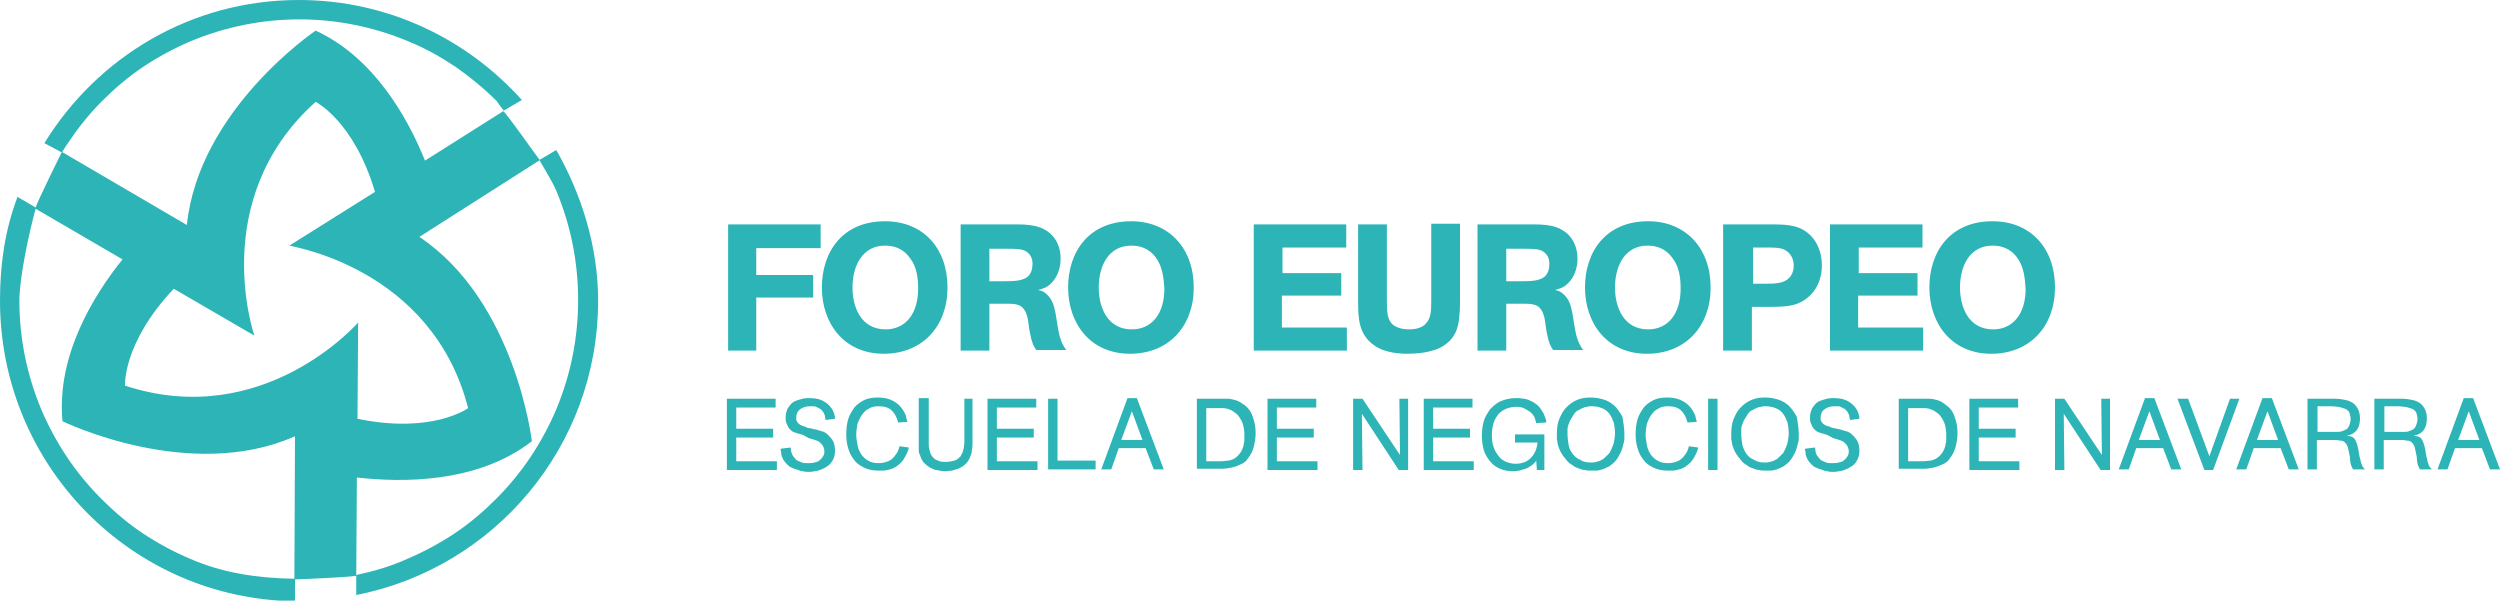 <?xml version="1.0" encoding="utf-8"?>
<!-- Generator: Adobe Illustrator 26.0.1, SVG Export Plug-In . SVG Version: 6.00 Build 0)  -->
<svg version="1.1" id="Capa_1" xmlns="http://www.w3.org/2000/svg" xmlns:xlink="http://www.w3.org/1999/xlink" x="0px" y="0px"
	 width="400px" height="96.1px" viewBox="0 0 400 96.1" style="enable-background:new 0 0 400 96.1;" xml:space="preserve">
<style type="text/css">
	.st0{fill:#2cb4b7;}
</style>
<path id="logo-claim" class="st0" d="M117.8,73.8h6.5v1.4h-8V63.8h7.8v1.4h-6.3v3.4h5.9V70h-5.9V73.8z M128.5,69.6
	c-0.2-0.1-0.5-0.1-0.6-0.2c-0.2,0-0.3-0.1-0.4-0.1c-0.1,0-0.2-0.1-0.3-0.1c-0.1,0-0.2-0.1-0.3-0.1c-0.1-0.1-0.3-0.2-0.4-0.3
	c-0.1-0.1-0.3-0.3-0.4-0.5c-0.1-0.2-0.2-0.4-0.3-0.7c-0.1-0.2-0.1-0.5-0.1-0.8c0-0.5,0.1-0.9,0.3-1.4c0.2-0.3,0.4-0.6,0.6-0.8
	c0.2-0.2,0.5-0.4,0.8-0.5c0.3-0.1,0.6-0.2,1-0.3c0.4-0.1,0.7-0.1,1.1-0.1c0.8,0,1.5,0.1,2.1,0.4c0.6,0.3,1.1,0.7,1.5,1.3
	c0.2,0.3,0.3,0.6,0.4,0.9c0.1,0.3,0.1,0.5,0.1,0.7l-1.5,0.2c0-0.2-0.1-0.3-0.1-0.6c0-0.2-0.2-0.5-0.3-0.7c-0.2-0.2-0.3-0.4-0.5-0.5
	c-0.2-0.1-0.4-0.2-0.6-0.3c-0.2-0.1-0.4-0.1-0.6-0.1c-0.2,0-0.3,0-0.4,0c-0.7,0-1.2,0.2-1.6,0.5c-0.4,0.3-0.6,0.7-0.6,1.3
	c0,0.3,0,0.5,0.1,0.6c0.1,0.2,0.2,0.3,0.3,0.4c0.1,0.1,0.3,0.2,0.5,0.3c0.2,0.1,0.4,0.1,0.6,0.2c0,0,0.1,0,0.2,0.1s0.3,0.1,0.4,0.1
	c0.2,0,0.3,0.1,0.5,0.1c0.2,0.1,0.3,0.1,0.5,0.1c0.3,0.1,0.6,0.2,1,0.3c0.4,0.1,0.7,0.3,1,0.6c0.3,0.3,0.6,0.6,0.8,1
	c0.2,0.4,0.3,0.9,0.3,1.5c0,0.6-0.1,1.1-0.4,1.6c-0.2,0.4-0.6,0.8-1,1c-0.4,0.3-0.8,0.4-1.3,0.6c-0.5,0.1-1,0.2-1.5,0.2
	c-0.3,0-0.6,0-0.9-0.1c-0.3,0-0.5-0.1-0.8-0.2c-0.4-0.1-0.9-0.3-1.3-0.5c-0.4-0.3-0.8-0.7-1.1-1.2c-0.2-0.4-0.3-0.7-0.3-0.9
	c0-0.3-0.1-0.5-0.1-0.8l1.6-0.2c0,0.2,0.1,0.5,0.1,0.7c0.1,0.3,0.2,0.6,0.4,0.8c0.2,0.3,0.4,0.5,0.6,0.6c0.2,0.1,0.5,0.2,0.7,0.3
	s0.5,0.1,0.7,0.1c0.2,0,0.4,0,0.5,0c0.5,0,0.9-0.1,1.2-0.2c0.3-0.1,0.5-0.3,0.7-0.5c0.2-0.2,0.3-0.4,0.4-0.6
	c0.1-0.2,0.1-0.4,0.1-0.6c0-0.3-0.1-0.6-0.2-0.8s-0.3-0.4-0.5-0.6c-0.2-0.2-0.5-0.3-0.8-0.4c-0.3-0.1-0.6-0.2-1-0.3L128.5,69.6z
	 M143.7,67.6c-0.2-0.8-0.5-1.4-1-1.9c-0.5-0.5-1.2-0.7-2.1-0.7c-0.6,0-1.2,0.1-1.6,0.4c-0.5,0.2-0.8,0.6-1.1,1
	c-0.3,0.4-0.5,0.9-0.7,1.4c-0.1,0.6-0.2,1.1-0.2,1.8c0,0.5,0.1,1,0.2,1.6c0.1,0.6,0.3,1,0.6,1.5c0.3,0.4,0.7,0.8,1.1,1
	c0.5,0.3,1,0.4,1.7,0.4c0.5,0,1-0.1,1.5-0.3c0.5-0.2,0.8-0.5,1.1-0.9c0.2-0.3,0.4-0.5,0.5-0.8s0.2-0.5,0.2-0.7l1.5,0.2
	c0,0.2-0.1,0.4-0.2,0.7c-0.1,0.3-0.3,0.6-0.5,1c-0.3,0.5-0.7,0.9-1.1,1.2c-0.4,0.3-0.8,0.5-1.2,0.6c-0.4,0.1-0.8,0.2-1.1,0.2
	c-0.3,0-0.6,0-0.8,0c-0.9,0-1.7-0.2-2.3-0.5s-1.2-0.7-1.6-1.3c-0.4-0.5-0.7-1.1-0.9-1.8c-0.2-0.7-0.3-1.4-0.3-2.2
	c0-0.9,0.1-1.7,0.3-2.4c0.2-0.7,0.6-1.3,1-1.9c0.4-0.5,1-0.9,1.6-1.2c0.6-0.3,1.4-0.4,2.2-0.4c1,0,1.8,0.2,2.5,0.6
	c0.7,0.4,1.2,0.9,1.6,1.6c0.2,0.4,0.4,0.7,0.4,1c0.1,0.3,0.1,0.5,0.2,0.7L143.7,67.6z M155.6,63.8v6.8c0,0.5,0,1-0.1,1.4
	c0,0.5-0.2,0.9-0.4,1.4c-0.2,0.4-0.5,0.8-0.8,1c-0.3,0.3-0.6,0.4-1,0.6c-0.3,0.1-0.7,0.2-1,0.3c-0.3,0-0.7,0.1-0.9,0.1
	c-0.6,0-1.1-0.1-1.6-0.2c-0.2,0-0.4-0.1-0.6-0.2c-0.2-0.1-0.5-0.2-0.7-0.4c-0.2-0.1-0.4-0.3-0.7-0.6c-0.2-0.2-0.4-0.6-0.5-0.9
	c-0.1-0.2-0.1-0.4-0.2-0.5S147,72,147,71.7s0-0.7,0-1.1s0-1,0-1.7v-5.2h1.6v6.2c0,0.4,0,0.8,0,1.1c0,0.3,0,0.6,0.1,0.9
	s0.1,0.5,0.2,0.7c0.1,0.2,0.2,0.4,0.4,0.6c0.2,0.2,0.4,0.4,0.8,0.5c0.3,0.2,0.8,0.2,1.3,0.2c0.4,0,0.9-0.1,1.3-0.2
	c0.4-0.1,0.7-0.4,1-0.7c0.1-0.2,0.2-0.4,0.3-0.6c0.1-0.2,0.1-0.4,0.2-0.7c0-0.3,0.1-0.6,0.1-0.9c0-0.3,0-0.7,0-1.1v-5.9H155.6z
	 M159.5,73.8h6.5v1.4h-8V63.8h7.8v1.4h-6.3v3.4h5.9V70h-5.9V73.8z M169.2,73.7h6.1v1.4h-7.6V63.8h1.5V73.7z M183.3,71.7H179
	l-1.2,3.4h-1.6l4.2-11.4h1.5l4.3,11.4h-1.6L183.3,71.7z M182.8,70.4l-1.7-4.6l-1.7,4.6H182.8z M191.5,63.8h4.2c0.2,0,0.5,0,0.8,0
	c0.3,0,0.7,0.1,1.1,0.2c0.4,0.1,0.8,0.3,1.2,0.6c0.4,0.2,0.8,0.6,1.1,1c0.3,0.4,0.5,0.9,0.7,1.6c0.2,0.6,0.3,1.3,0.3,2.1
	c0,0.7-0.1,1.4-0.3,2.2c-0.2,0.7-0.5,1.3-0.9,1.8c-0.3,0.5-0.7,0.8-1.2,1c-0.4,0.2-0.9,0.4-1.4,0.5c-0.5,0.1-1,0.2-1.5,0.2
	c-0.5,0-1.1,0-1.6,0h-2.5V63.8z M193,65.1v8.7h1c0.5,0,1,0,1.4,0c0.4,0,0.8-0.1,1.2-0.1c0.4-0.1,0.7-0.2,1-0.4
	c0.3-0.2,0.6-0.5,0.8-0.8c0.2-0.2,0.3-0.5,0.4-0.7c0.1-0.3,0.2-0.5,0.2-0.8c0.1-0.3,0.1-0.6,0.1-0.8c0-0.3,0-0.5,0-0.7
	c0-0.6-0.1-1.1-0.2-1.5c-0.1-0.4-0.3-0.8-0.5-1.1s-0.4-0.6-0.7-0.8c-0.3-0.2-0.5-0.4-0.8-0.5c-0.2-0.1-0.3-0.1-0.5-0.2
	c-0.2,0-0.4-0.1-0.6-0.1c-0.2,0-0.5,0-0.8,0c-0.3,0-0.7,0-1.1,0H193z M204.3,73.8h6.5v1.4h-8V63.8h7.8v1.4h-6.3v3.4h5.9V70h-5.9
	V73.8z M225.3,63.8v11.4h-1.5l-5.9-9l0.1,9h-1.5V63.8h1.5l6,9l-0.1-9H225.3z M229.3,73.8h6.5v1.4h-8V63.8h7.8v1.4h-6.3v3.4h5.9V70
	h-5.9V73.8z M247.1,69.3v5.9h-1.2l-0.1-1.5c-0.2,0.3-0.5,0.6-0.8,0.8c-0.3,0.2-0.6,0.4-0.9,0.5c-0.3,0.1-0.7,0.2-1,0.3
	c-0.3,0-0.7,0.1-0.9,0.1c-0.8,0-1.5-0.1-2.2-0.4s-1.2-0.7-1.6-1.2c-0.4-0.5-0.8-1.1-1-1.8c-0.2-0.7-0.3-1.5-0.3-2.3
	c0-0.8,0.1-1.6,0.3-2.3c0.2-0.7,0.6-1.3,1-1.9c0.5-0.5,1-1,1.7-1.3c0.7-0.3,1.5-0.5,2.4-0.5c0.2,0,0.3,0,0.6,0
	c0.2,0,0.5,0.1,0.8,0.1c0.3,0.1,0.6,0.1,0.9,0.3c0.3,0.1,0.6,0.3,0.9,0.5c0.3,0.2,0.6,0.5,0.8,0.8s0.4,0.6,0.5,0.8
	c0.1,0.3,0.2,0.5,0.3,0.8c0.1,0.2,0.1,0.4,0.1,0.6l-1.6,0.1c-0.1-0.4-0.2-0.7-0.3-1c-0.2-0.3-0.4-0.6-0.7-0.8
	c-0.3-0.2-0.6-0.4-1-0.6s-0.8-0.2-1.3-0.2c-0.5,0-1,0.1-1.5,0.3c-0.5,0.2-0.9,0.5-1.2,0.8c-0.3,0.4-0.6,0.8-0.8,1.4
	c-0.2,0.6-0.3,1.3-0.3,2.1c0,0.7,0.1,1.4,0.3,1.9c0.2,0.6,0.5,1,0.8,1.4c0.3,0.4,0.7,0.7,1.2,0.9s1,0.3,1.5,0.3c1,0,1.8-0.3,2.4-0.9
	c0.6-0.6,1-1.4,1.1-2.5h-3.6v-1.3H247.1z M259.9,69.4c0,0.2,0,0.4,0,0.8c0,0.3-0.1,0.7-0.2,1c-0.1,0.4-0.2,0.8-0.4,1.2
	s-0.4,0.8-0.7,1.2c-0.3,0.4-0.7,0.7-1.1,1c-0.4,0.2-0.8,0.4-1.1,0.5c-0.4,0.1-0.7,0.2-1,0.2s-0.6,0-0.9,0c-0.3,0-0.6,0-0.9-0.1
	c-0.3,0-0.7-0.1-1.1-0.3c-0.4-0.1-0.7-0.3-1.1-0.6c-0.4-0.2-0.7-0.6-1-1c-0.3-0.3-0.5-0.7-0.7-1c-0.2-0.4-0.3-0.7-0.4-1
	c-0.1-0.3-0.1-0.7-0.2-1c0-0.3,0-0.6,0-0.9c0-0.9,0.1-1.7,0.4-2.4c0.3-0.7,0.6-1.3,1.1-1.8c0.5-0.5,1-0.9,1.7-1.2
	c0.7-0.3,1.4-0.4,2.2-0.4c0.7,0,1.3,0.1,2,0.3c0.7,0.2,1.2,0.5,1.8,1c0.5,0.5,0.9,1.1,1.3,1.8C259.7,67.5,259.9,68.4,259.9,69.4z
	 M254.5,74c0.3,0,0.6,0,0.9-0.1c0.3-0.1,0.6-0.1,0.8-0.3c0.3-0.1,0.5-0.3,0.7-0.5c0.2-0.2,0.4-0.4,0.6-0.6c0.3-0.5,0.5-1,0.7-1.6
	c0.1-0.6,0.2-1.1,0.2-1.6c0-0.6-0.1-1.2-0.2-1.7c-0.2-0.5-0.4-1-0.7-1.4c-0.3-0.4-0.7-0.7-1.2-0.9c-0.5-0.2-1-0.3-1.7-0.3
	c-0.2,0-0.4,0-0.7,0.1c-0.2,0-0.5,0.1-0.7,0.2c-0.3,0.1-0.5,0.3-0.8,0.4c-0.3,0.2-0.5,0.4-0.7,0.8c-0.2,0.3-0.3,0.5-0.5,0.8
	c-0.1,0.3-0.2,0.5-0.3,0.8s-0.1,0.5-0.1,0.7c0,0.2,0,0.4,0,0.6c0,0.7,0.1,1.3,0.2,1.9s0.4,1,0.7,1.4c0.3,0.4,0.7,0.7,1.2,0.9
	C253.3,73.9,253.9,74,254.5,74z M270,67.6c-0.2-0.8-0.5-1.4-1-1.9c-0.5-0.5-1.2-0.7-2.1-0.7c-0.6,0-1.2,0.1-1.6,0.4
	c-0.5,0.2-0.8,0.6-1.1,1c-0.3,0.4-0.5,0.9-0.7,1.4c-0.1,0.6-0.2,1.1-0.2,1.8c0,0.5,0.1,1,0.2,1.6c0.1,0.6,0.3,1,0.6,1.5
	c0.3,0.4,0.7,0.8,1.1,1c0.5,0.3,1,0.4,1.7,0.4c0.5,0,1-0.1,1.5-0.3c0.5-0.2,0.8-0.5,1.1-0.9c0.2-0.3,0.4-0.5,0.5-0.8
	c0.1-0.3,0.2-0.5,0.2-0.7l1.5,0.2c0,0.2-0.1,0.4-0.2,0.7c-0.1,0.3-0.3,0.6-0.5,1c-0.3,0.5-0.7,0.9-1.1,1.2c-0.4,0.3-0.8,0.5-1.2,0.6
	c-0.4,0.1-0.8,0.2-1.1,0.2c-0.3,0-0.6,0-0.8,0c-0.9,0-1.7-0.2-2.3-0.5c-0.6-0.3-1.2-0.7-1.6-1.3c-0.4-0.5-0.7-1.1-0.9-1.8
	c-0.2-0.7-0.3-1.4-0.3-2.2c0-0.9,0.1-1.7,0.3-2.4c0.2-0.7,0.6-1.3,1-1.9c0.4-0.5,1-0.9,1.6-1.2c0.6-0.3,1.4-0.4,2.2-0.4
	c1,0,1.8,0.2,2.5,0.6c0.7,0.4,1.2,0.9,1.6,1.6c0.2,0.4,0.4,0.7,0.4,1c0.1,0.3,0.1,0.5,0.2,0.7L270,67.6z M274.8,63.8v11.4h-1.5V63.8
	H274.8z M287.8,69.4c0,0.2,0,0.4,0,0.8c0,0.3-0.1,0.7-0.2,1c-0.1,0.4-0.2,0.8-0.4,1.2s-0.4,0.8-0.7,1.2c-0.3,0.4-0.7,0.7-1.1,1
	c-0.4,0.2-0.8,0.4-1.1,0.5c-0.4,0.1-0.7,0.2-1,0.2s-0.6,0-0.9,0c-0.3,0-0.6,0-0.9-0.1c-0.3,0-0.7-0.1-1.1-0.3
	c-0.4-0.1-0.7-0.3-1.1-0.6c-0.4-0.2-0.7-0.6-1-1c-0.3-0.3-0.5-0.7-0.7-1c-0.2-0.4-0.3-0.7-0.4-1c-0.1-0.3-0.1-0.7-0.2-1
	c0-0.3,0-0.6,0-0.9c0-0.9,0.1-1.7,0.4-2.4c0.3-0.7,0.6-1.3,1.1-1.8c0.5-0.5,1-0.9,1.7-1.2c0.7-0.3,1.4-0.4,2.2-0.4
	c0.7,0,1.3,0.1,2,0.3c0.7,0.2,1.2,0.5,1.8,1c0.5,0.5,0.9,1.1,1.3,1.8C287.6,67.5,287.8,68.4,287.8,69.4z M282.3,74
	c0.3,0,0.6,0,0.9-0.1c0.3-0.1,0.6-0.1,0.8-0.3c0.3-0.1,0.5-0.3,0.7-0.5c0.2-0.2,0.4-0.4,0.6-0.6c0.3-0.5,0.5-1,0.7-1.6
	c0.1-0.6,0.2-1.1,0.2-1.6c0-0.6-0.1-1.2-0.2-1.7c-0.2-0.5-0.4-1-0.7-1.4c-0.3-0.4-0.7-0.7-1.2-0.9c-0.5-0.2-1-0.3-1.7-0.3
	c-0.2,0-0.4,0-0.7,0.1c-0.2,0-0.5,0.1-0.7,0.2c-0.3,0.1-0.5,0.3-0.8,0.4c-0.3,0.2-0.5,0.4-0.7,0.8c-0.2,0.3-0.3,0.5-0.5,0.8
	c-0.1,0.3-0.2,0.5-0.3,0.8s-0.1,0.5-0.1,0.7c0,0.2,0,0.4,0,0.6c0,0.7,0.1,1.3,0.2,1.9c0.2,0.6,0.4,1,0.7,1.4
	c0.3,0.4,0.7,0.7,1.2,0.9C281.2,73.9,281.7,74,282.3,74z M292.4,69.6c-0.2-0.1-0.5-0.1-0.6-0.2c-0.2,0-0.3-0.1-0.4-0.1
	c-0.1,0-0.2-0.1-0.3-0.1c-0.1,0-0.2-0.1-0.3-0.1c-0.1-0.1-0.3-0.2-0.4-0.3c-0.1-0.1-0.3-0.3-0.4-0.5c-0.1-0.2-0.2-0.4-0.3-0.7
	c-0.1-0.2-0.1-0.5-0.1-0.8c0-0.5,0.1-0.9,0.3-1.4c0.2-0.3,0.4-0.6,0.6-0.8c0.2-0.2,0.5-0.4,0.8-0.5c0.3-0.1,0.6-0.2,1-0.3
	c0.4-0.1,0.7-0.1,1.1-0.1c0.8,0,1.5,0.1,2.1,0.4c0.6,0.3,1.1,0.7,1.5,1.3c0.2,0.3,0.3,0.6,0.4,0.9c0.1,0.3,0.1,0.5,0.1,0.7l-1.5,0.2
	c0-0.2-0.1-0.3-0.1-0.6c0-0.2-0.2-0.5-0.3-0.7c-0.2-0.2-0.3-0.4-0.5-0.5s-0.4-0.2-0.6-0.3c-0.2-0.1-0.4-0.1-0.6-0.1
	c-0.2,0-0.3,0-0.4,0c-0.7,0-1.2,0.2-1.6,0.5c-0.4,0.3-0.6,0.7-0.6,1.3c0,0.3,0,0.5,0.1,0.6c0.1,0.2,0.2,0.3,0.3,0.4
	c0.1,0.1,0.3,0.2,0.5,0.3c0.2,0.1,0.4,0.1,0.6,0.2c0,0,0.1,0,0.2,0.1c0.1,0,0.3,0.1,0.4,0.1c0.2,0,0.3,0.1,0.5,0.1s0.3,0.1,0.5,0.1
	c0.3,0.1,0.6,0.2,1,0.3c0.4,0.1,0.7,0.3,1,0.6c0.3,0.3,0.6,0.6,0.8,1c0.2,0.4,0.3,0.9,0.3,1.5c0,0.6-0.1,1.1-0.4,1.6
	c-0.2,0.4-0.6,0.8-1,1c-0.4,0.3-0.8,0.4-1.3,0.6c-0.5,0.1-1,0.2-1.5,0.2c-0.3,0-0.6,0-0.9-0.1c-0.3,0-0.5-0.1-0.8-0.2
	c-0.4-0.1-0.9-0.3-1.3-0.5c-0.4-0.3-0.8-0.7-1.1-1.2c-0.2-0.4-0.3-0.7-0.3-0.9c0-0.3-0.1-0.5-0.1-0.8l1.6-0.2c0,0.2,0.1,0.5,0.1,0.7
	s0.2,0.6,0.4,0.8c0.2,0.3,0.4,0.5,0.6,0.6c0.2,0.1,0.5,0.2,0.7,0.3c0.2,0.1,0.5,0.1,0.7,0.1c0.2,0,0.4,0,0.5,0
	c0.5,0,0.9-0.1,1.2-0.2c0.3-0.1,0.5-0.3,0.7-0.5s0.3-0.4,0.4-0.6c0.1-0.2,0.1-0.4,0.1-0.6c0-0.3-0.1-0.6-0.2-0.8s-0.3-0.4-0.5-0.6
	c-0.2-0.2-0.5-0.3-0.8-0.4c-0.3-0.1-0.6-0.2-1-0.3L292.4,69.6z M303.8,63.8h4.2c0.2,0,0.5,0,0.8,0c0.3,0,0.7,0.1,1.1,0.2
	c0.4,0.1,0.8,0.3,1.2,0.6s0.8,0.6,1.1,1c0.3,0.4,0.5,0.9,0.7,1.6c0.2,0.6,0.3,1.3,0.3,2.1c0,0.7-0.1,1.4-0.3,2.2
	c-0.2,0.7-0.5,1.3-0.9,1.8c-0.3,0.5-0.7,0.8-1.2,1c-0.4,0.2-0.9,0.4-1.4,0.5c-0.5,0.1-1,0.2-1.5,0.2c-0.5,0-1.1,0-1.6,0h-2.5V63.8z
	 M305.3,65.1v8.7h1c0.5,0,1,0,1.4,0c0.4,0,0.8-0.1,1.2-0.1c0.4-0.1,0.7-0.2,1-0.4c0.3-0.2,0.6-0.5,0.8-0.8c0.2-0.2,0.3-0.5,0.4-0.7
	c0.1-0.3,0.2-0.5,0.2-0.8c0.1-0.3,0.1-0.6,0.1-0.8c0-0.3,0-0.5,0-0.7c0-0.6-0.1-1.1-0.2-1.5c-0.1-0.4-0.3-0.8-0.5-1.1
	s-0.4-0.6-0.7-0.8c-0.3-0.2-0.5-0.4-0.8-0.5c-0.2-0.1-0.3-0.1-0.5-0.2c-0.2,0-0.4-0.1-0.6-0.1c-0.2,0-0.5,0-0.8,0
	c-0.3,0-0.7,0-1.1,0H305.3z M316.6,73.8h6.5v1.4h-8V63.8h7.8v1.4h-6.3v3.4h5.9V70h-5.9V73.8z M337.6,63.8v11.4h-1.5l-5.9-9l0.1,9
	h-1.5V63.8h1.5l6,9l-0.1-9H337.6z M346.1,71.7h-4.3l-1.2,3.4h-1.6l4.2-11.4h1.5l4.3,11.4h-1.6L346.1,71.7z M345.6,70.4l-1.7-4.6
	l-1.7,4.6H345.6z M358.3,63.8l-4.2,11.4h-1.4l-4.3-11.4h1.7l3.4,9.2l3.3-9.2H358.3z M364.9,71.7h-4.3l-1.2,3.4h-1.6l4.2-11.4h1.5
	l4.3,11.4h-1.6L364.9,71.7z M364.5,70.4l-1.7-4.6l-1.7,4.6H364.5z M370.7,75.1h-1.5V63.8h4.5c0.6,0,1.1,0.1,1.6,0.2
	c0.5,0.1,0.9,0.3,1.2,0.5c0.3,0.2,0.6,0.6,0.8,1c0.2,0.4,0.3,0.9,0.3,1.5c0,0.7-0.2,1.4-0.5,1.8c-0.4,0.5-0.9,0.8-1.6,0.9
	c0.1,0,0.3,0.1,0.5,0.1c0.2,0,0.3,0.1,0.5,0.2c0.2,0.1,0.3,0.3,0.4,0.5c0.1,0.2,0.2,0.5,0.3,0.8c0,0.1,0,0.2,0.1,0.4
	c0,0.2,0.1,0.4,0.1,0.6c0,0.2,0.1,0.4,0.1,0.6c0,0.2,0.1,0.3,0.1,0.4c0.1,0.3,0.1,0.6,0.2,0.8c0.1,0.2,0.1,0.4,0.2,0.5
	c0.1,0.1,0.1,0.2,0.2,0.3c0.1,0.1,0.1,0.1,0.2,0.2h-1.9c-0.1-0.2-0.2-0.3-0.2-0.4c-0.1-0.1-0.1-0.3-0.2-0.5c0-0.2-0.1-0.5-0.1-0.8
	c0-0.3-0.1-0.7-0.2-1.2c-0.1-0.3-0.1-0.6-0.2-0.8c-0.1-0.2-0.2-0.4-0.4-0.6c-0.2-0.2-0.4-0.3-0.8-0.3c-0.3-0.1-0.8-0.1-1.3-0.1h-2.4
	V75.1z M370.7,69.1h2.3c0.3,0,0.6,0,0.9,0c0.3,0,0.6,0,0.8-0.1c0.3-0.1,0.5-0.2,0.7-0.3s0.4-0.4,0.5-0.7c0.1-0.3,0.2-0.6,0.2-0.9
	c0-0.4-0.1-0.8-0.2-1.1c-0.2-0.3-0.4-0.5-0.7-0.6s-0.6-0.2-1-0.3c-0.4,0-0.8-0.1-1.2-0.1h-2.2V69.1z M381.4,75.1h-1.5V63.8h4.5
	c0.6,0,1.1,0.1,1.6,0.2c0.5,0.1,0.9,0.3,1.2,0.5c0.3,0.2,0.6,0.6,0.8,1c0.2,0.4,0.3,0.9,0.3,1.5c0,0.7-0.2,1.4-0.5,1.8
	c-0.4,0.5-0.9,0.8-1.6,0.9c0.1,0,0.3,0.1,0.5,0.1c0.2,0,0.3,0.1,0.5,0.2c0.2,0.1,0.3,0.3,0.4,0.5c0.1,0.2,0.2,0.5,0.3,0.8
	c0,0.1,0,0.2,0.1,0.4c0,0.2,0.1,0.4,0.1,0.6c0,0.2,0.1,0.4,0.1,0.6c0,0.2,0.1,0.3,0.1,0.4c0.1,0.3,0.1,0.6,0.2,0.8
	c0.1,0.2,0.1,0.4,0.2,0.5c0.1,0.1,0.1,0.2,0.2,0.3c0.1,0.1,0.1,0.1,0.2,0.2h-1.9c-0.1-0.2-0.2-0.3-0.2-0.4c-0.1-0.1-0.1-0.3-0.2-0.5
	c0-0.2-0.1-0.5-0.1-0.8c0-0.3-0.1-0.7-0.2-1.2c-0.1-0.3-0.1-0.6-0.2-0.8c-0.1-0.2-0.2-0.4-0.4-0.6c-0.2-0.2-0.4-0.3-0.8-0.3
	c-0.3-0.1-0.8-0.1-1.3-0.1h-2.4V75.1z M381.4,69.1h2.3c0.3,0,0.6,0,0.9,0c0.3,0,0.6,0,0.8-0.1c0.3-0.1,0.5-0.2,0.7-0.3
	s0.4-0.4,0.5-0.7c0.1-0.3,0.2-0.6,0.2-0.9c0-0.4-0.1-0.8-0.2-1.1c-0.2-0.3-0.4-0.5-0.7-0.6c-0.3-0.1-0.6-0.2-1-0.3
	c-0.4,0-0.8-0.1-1.2-0.1h-2.2V69.1z M397.1,71.7h-4.3l-1.2,3.4H390l4.2-11.4h1.5l4.3,11.4h-1.6L397.1,71.7z M396.7,70.4l-1.7-4.6
	l-1.7,4.6H396.7z"/>
<path id="logo-title" class="st0" d="M130.1,47.6H121v8.5h-4.5V35.9h14.8v3.8H121V44h9.1V47.6z M151.6,46c0,6.2-4,10.6-10.2,10.6
	c-6.4,0-9.9-4.9-9.9-10.6s3.3-10.6,10.1-10.6C147.7,35.4,151.6,39.7,151.6,46z M145.6,41.3c-1.2-1.7-2.8-2-4-2
	c-3.6,0-5.2,3.2-5.2,6.7c0,3.2,1.4,6.7,5.3,6.7c3.1,0,5.2-2.4,5.2-6.5C146.9,44.5,146.7,42.7,145.6,41.3z M158.3,56.1h-4.6V35.9h9
	c1.8,0,2.6,0.2,3.1,0.3c3,0.8,3.9,3.2,3.9,5.2c0,1.6-0.6,3-1.4,3.8c-0.8,0.9-1.6,1-2.2,1.2c0.5,0.1,0.9,0.2,1.5,0.8
	c1,1,1.1,2.2,1.3,3c0.5,3.1,0.6,4.3,1.7,5.8h-4.8c-0.5-0.7-0.7-1.2-1-2.7c-0.1-0.4-0.3-2.1-0.4-2.5c-0.5-2-1.5-2.2-3.1-2.2h-3V56.1z
	 M158.3,39.7V45h2.1c1.6,0,3.1,0,4-0.7c0.6-0.5,0.8-1.3,0.8-2.1c0-0.5-0.1-1.3-0.9-1.9c-0.7-0.5-1.7-0.5-3.4-0.5H158.3z M191,46
	c0,6.2-4,10.6-10.2,10.6c-6.4,0-9.9-4.9-9.9-10.6s3.3-10.6,10.1-10.6C187,35.4,191,39.7,191,46z M185,41.3c-1.2-1.7-2.8-2-4-2
	c-3.6,0-5.2,3.2-5.2,6.7c0,3.2,1.4,6.7,5.3,6.7c3.1,0,5.2-2.4,5.2-6.5C186.2,44.5,186,42.7,185,41.3z M214.6,43.7v3.6h-9.5v5.1h10.4
	v3.7h-14.9V35.9h14.8v3.7h-10.2v4.1H214.6z M233.6,35.9v11.8c0,1.3,0,1.9-0.1,2.8c-0.1,1.2-0.3,3.4-2.5,4.8
	c-1.8,1.2-4.7,1.3-5.8,1.3c-2.1,0-4.1-0.4-5.4-1.4c-2.4-1.7-2.5-4.3-2.5-6.9V35.9h4.6V48c0,2.1,0.1,3,0.8,3.8
	c0.5,0.5,1.4,0.9,2.8,0.9c1.6,0,2.4-0.6,2.7-1c0.8-0.9,0.8-2.1,0.8-3.9v-12H233.6z M241,56.1h-4.6V35.9h9c1.8,0,2.6,0.2,3.1,0.3
	c3,0.8,3.9,3.2,3.9,5.2c0,1.6-0.6,3-1.4,3.8c-0.8,0.9-1.6,1-2.2,1.2c0.5,0.1,0.9,0.2,1.5,0.8c1,1,1.1,2.2,1.3,3
	c0.5,3.1,0.6,4.3,1.7,5.8h-4.8c-0.5-0.7-0.7-1.2-1-2.7c-0.1-0.4-0.3-2.1-0.4-2.5c-0.5-2-1.5-2.2-3.1-2.2h-3V56.1z M241,39.7V45h2.1
	c1.6,0,3.1,0,4-0.7c0.6-0.5,0.8-1.3,0.8-2.1c0-0.5-0.1-1.3-0.9-1.9c-0.7-0.5-1.7-0.5-3.4-0.5H241z M273.7,46c0,6.2-4,10.6-10.2,10.6
	c-6.4,0-9.9-4.9-9.9-10.6s3.3-10.6,10.1-10.6C269.7,35.4,273.7,39.7,273.7,46z M267.6,41.3c-1.2-1.7-2.8-2-4-2
	c-3.6,0-5.2,3.2-5.2,6.7c0,3.2,1.4,6.7,5.3,6.7c3.1,0,5.2-2.4,5.2-6.5C268.9,44.5,268.7,42.7,267.6,41.3z M282.5,35.9
	c2.6,0,4.2,0,5.7,0.7c2.6,1.3,3.3,4,3.3,5.8c0,3.6-2.1,5.4-3.7,6.1c-1.4,0.6-3.2,0.6-5.4,0.6h-2.1v7h-4.6V35.9H282.5z M280.4,45.4
	h1.5c1.1,0,1.9,0,2.5-0.1c2.3-0.3,2.6-2,2.6-2.8c0-1.3-0.7-2.2-1.6-2.6c-0.7-0.3-1.5-0.3-3.5-0.3h-1.4V45.4z M306.8,43.7v3.6h-9.5
	v5.1h10.4v3.7h-14.9V35.9h14.8v3.7h-10.2v4.1H306.8z M328.8,46c0,6.2-4,10.6-10.2,10.6c-6.4,0-9.9-4.9-9.9-10.6s3.3-10.6,10.1-10.6
	C324.9,35.4,328.8,39.7,328.8,46z M322.8,41.3c-1.2-1.7-2.8-2-4-2c-3.6,0-5.2,3.2-5.2,6.7c0,3.2,1.4,6.7,5.3,6.7
	c3.1,0,5.2-2.4,5.2-6.5C324,44.5,323.8,42.7,322.8,41.3z"/>
<path id="logo-imago" class="st0" d="M80.5,17.8L68,25.7C65.3,19,59.9,9.2,50.5,4.9c0,0-18.7,12.6-20.6,31.1l-20-11.7
	c0,0-4,8.1-4.2,8.9l-2.9-1.7C0.8,36.8,0,42.2,0,48.1c0,26.4,21.1,47.8,47.3,48.1l-0.1-0.1l0-3.4c0.8,0,9.7-0.4,9.8-0.6l0.1-15.7
	c7.1,0.8,19.2,1,28-5.8c0,0-2.6-22.4-18-32.7l19.3-12.3C86.3,25.7,80.8,17.7,80.5,17.8z M47.1,92.6c-5.9-0.1-11.4-0.9-16.7-3.2
	c-2.6-1.1-5.2-2.5-7.6-4.1c-2.4-1.6-4.6-3.5-6.6-5.5c-2-2-3.9-4.3-5.5-6.7c-1.6-2.4-3-5-4.1-7.6C4.3,60,3.1,54.1,3.1,48.1
	c0-3.6,1.5-10.7,2.6-14.7l13.9,8.1C15.1,47.1,9,56.8,10,67.4c0,0,20.3,9.9,37.2,2.4L47.1,92.6z M74.9,65.3c0,0-5.7,4.2-17.7,1.7
	l0.1-15.4c0,0-15.1,17.4-37.3,10.1c0,0-0.4-6.8,7.8-15.5l12.9,7.5c0,0-7.6-21.8,9.8-37.4c0,0,6.1,3,9.5,14.4l-13.7,8.6
	C46.3,39.4,69.1,42.7,74.9,65.3z M95.7,48.1C95.7,71.5,79,90.9,57,95.2l0-3.2c2.8-0.6,5.6-1.4,8.2-2.6c2.6-1.1,5.2-2.5,7.6-4.1
	c2.4-1.6,4.6-3.5,6.6-5.5c2-2,3.9-4.3,5.5-6.7c1.6-2.4,3-5,4.1-7.6c2.3-5.5,3.5-11.4,3.5-17.5s-1.2-12-3.5-17.5
	c-0.7-1.6-1.8-3.3-2.7-4.9L89,24C93,31,95.7,39.4,95.7,48.1z M10.8,23c-0.3,0.4-0.6,0.9-0.9,1.4l-2.8-1.5C15.6,9.1,30.6,0,47.8,0
	C62,0,74.7,6.2,83.5,16l-2.9,1.7c-0.5-0.6-0.9-1.2-1.1-1.5c-2-2-4.3-3.9-6.6-5.5c-2.4-1.6-4.9-3-7.6-4.1c-5.5-2.3-11.4-3.5-17.4-3.5
	c-6,0-11.9,1.2-17.4,3.5c-2.6,1.1-5.2,2.5-7.6,4.1c-2.4,1.6-4.6,3.5-6.6,5.5C14.2,18.3,12.4,20.6,10.8,23z"/>
</svg>

